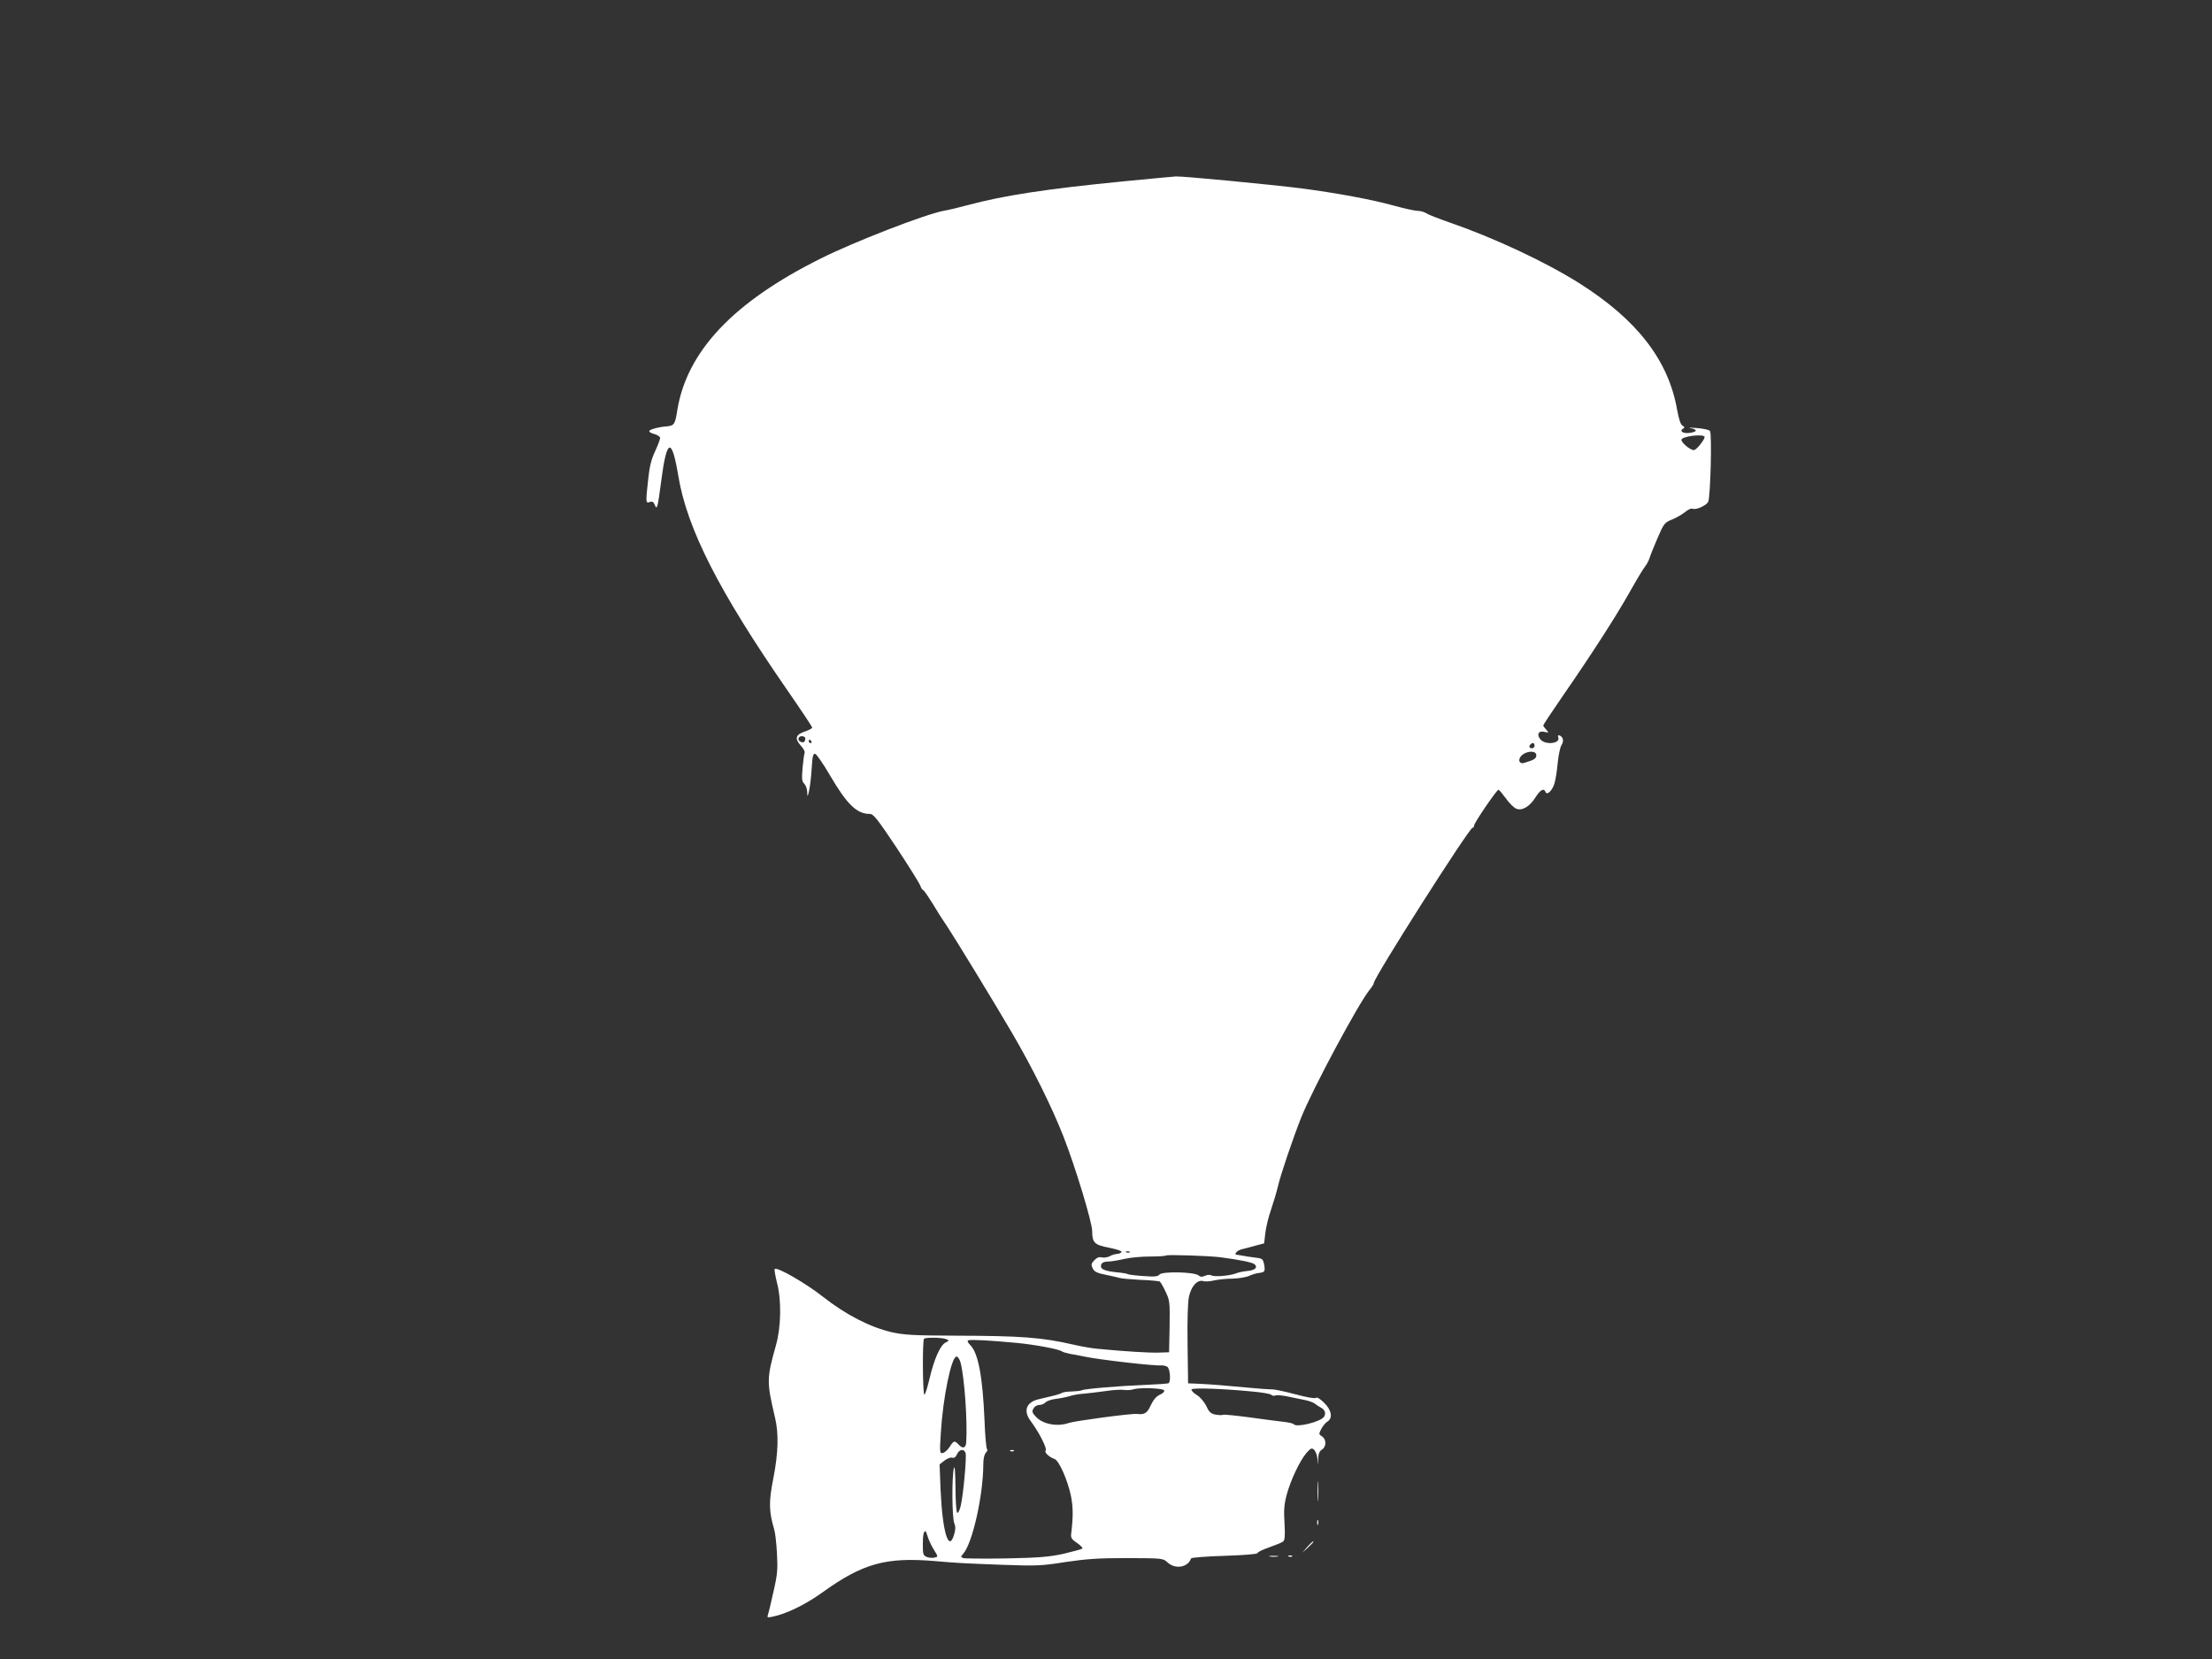 <?xml version="1.0" standalone="no"?>
<!DOCTYPE svg PUBLIC "-//W3C//DTD SVG 20010904//EN"
 "http://www.w3.org/TR/2001/REC-SVG-20010904/DTD/svg10.dtd">
<svg version="1.0" xmlns="http://www.w3.org/2000/svg"
 width="1280pt" height="960pt" viewBox="0 0 1280 960"
 preserveAspectRatio="xMidYMid meet">
<rect x="0" y="0" width="1280" height="960" fill="#333333" stroke="none"/>
<g transform="translate(0,960) scale(0.1,-0.1)"
fill="#ffffff" stroke="none">
<path d="M6495 8550 c-437 -43 -688 -81 -895 -137 -52 -14 -115 -29 -140 -33
-110 -21 -522 -181 -713 -277 -505 -252 -773 -537 -828 -878 -12 -79 -18 -88
-59 -92 -46 -3 -101 -18 -103 -27 -1 -6 13 -14 31 -18 17 -5 32 -15 32 -22 0
-8 -13 -42 -29 -77 -22 -46 -33 -91 -40 -161 -15 -137 -15 -141 9 -133 15 5
22 1 29 -17 13 -32 17 -16 37 137 32 249 61 259 99 32 50 -305 234 -667 631
-1241 79 -114 144 -212 144 -216 0 -5 -17 -14 -37 -21 -60 -19 -67 -42 -28
-85 14 -15 24 -33 21 -40 -3 -8 -8 -47 -12 -88 -5 -62 -4 -78 10 -91 9 -9 17
-31 17 -48 1 -31 2 -31 11 8 5 22 12 80 15 128 4 71 8 87 20 85 8 -2 47 -58
86 -125 99 -169 155 -223 231 -223 20 0 44 -30 152 -192 70 -106 132 -205 138
-220 6 -16 13 -28 17 -28 6 0 42 -55 94 -141 6 -9 26 -41 46 -70 50 -76 270
-436 374 -614 119 -203 233 -433 299 -602 68 -173 166 -497 166 -546 0 -68 13
-81 98 -97 44 -9 75 -19 72 -25 -3 -5 -14 -10 -25 -11 -11 0 -31 -6 -43 -13
-13 -7 -34 -10 -46 -7 -16 4 -29 -1 -44 -17 -18 -19 -19 -26 -9 -47 10 -19 25
-27 77 -37 36 -7 71 -16 79 -18 8 -3 62 -8 119 -11 58 -2 109 -7 113 -10 5 -3
20 -29 34 -59 24 -50 25 -61 23 -202 l-3 -148 -60 -2 c-53 -2 -198 7 -353 22
-29 2 -92 13 -140 24 -182 42 -303 51 -682 52 -244 1 -297 4 -370 20 -125 29
-265 101 -395 203 -101 80 -268 176 -282 163 -3 -4 3 -39 13 -79 27 -103 24
-257 -6 -363 -54 -193 -54 -210 -6 -415 23 -94 20 -206 -9 -355 -27 -134 -26
-191 5 -295 6 -19 13 -82 16 -140 5 -91 3 -120 -21 -224 -14 -65 -29 -125 -32
-133 -5 -13 0 -14 28 -8 82 17 190 70 289 141 232 167 366 204 645 181 138
-12 164 -13 395 -22 199 -7 226 -6 365 16 122 18 189 23 358 23 205 -1 207 -1
233 -25 45 -42 119 -29 136 23 2 5 90 12 195 15 115 4 191 10 190 16 -1 5 29
20 67 33 37 13 74 28 81 34 10 8 12 35 8 106 -5 73 -2 109 12 162 22 84 75
196 113 242 25 29 32 33 45 22 9 -8 18 -30 20 -50 l4 -37 1 37 c1 26 8 42 22
50 26 17 26 59 0 76 -19 12 -19 14 -5 42 9 17 24 36 35 43 34 20 26 67 -18
110 -23 23 -42 34 -47 28 -6 -5 -53 3 -120 21 -60 16 -121 29 -135 28 -14 0
-75 4 -136 10 -124 12 -213 19 -294 23 l-55 2 -3 225 c-2 138 1 245 8 276 13
61 48 100 82 91 12 -4 42 -2 65 4 24 5 72 10 106 10 34 1 77 8 95 16 18 8 44
16 58 17 33 4 36 9 29 49 -7 33 -10 35 -53 40 -26 3 -58 8 -72 11 -14 2 -29 5
-33 5 -20 2 2 26 29 32 16 4 52 13 79 21 l50 13 7 60 c4 33 18 94 33 135 14
41 32 102 40 135 15 67 87 278 134 397 65 164 334 665 397 741 13 16 24 33 24
39 0 31 552 898 571 898 5 0 9 6 9 13 0 15 131 207 141 207 4 0 23 -23 43 -50
20 -28 47 -55 61 -60 34 -13 77 13 111 67 27 43 48 54 57 31 8 -23 39 6 52 48
7 23 15 76 19 120 4 43 14 89 21 101 16 24 11 48 -10 57 -9 3 -12 0 -8 -11 14
-35 -72 -46 -102 -13 -25 28 -13 54 22 45 26 -6 27 -6 10 13 -9 10 -17 21 -17
24 0 4 52 82 116 175 160 231 304 454 385 598 37 66 76 131 87 145 11 14 23
36 27 50 4 14 25 66 46 115 37 86 41 91 85 109 25 10 59 30 75 43 16 14 36 23
44 19 21 -8 81 20 90 41 13 31 22 397 10 409 -5 7 -39 14 -75 17 -36 3 -54 3
-40 0 42 -8 44 -20 4 -27 -40 -8 -70 8 -45 23 11 7 10 10 -3 18 -11 6 -21 37
-31 91 -50 287 -231 521 -566 733 -197 124 -494 263 -749 351 -63 22 -125 46
-137 54 -12 8 -35 14 -50 14 -15 0 -75 13 -133 29 -129 36 -334 74 -540 101
-176 22 -683 71 -726 69 -16 -1 -155 -14 -309 -29z m3368 -1476 c8 -8 -39 -70
-58 -78 -17 -6 -75 40 -75 59 0 19 116 35 133 19z m-5203 -1747 c0 -19 -10
-27 -26 -20 -21 8 -17 33 6 33 11 0 20 -6 20 -13z m35 -17 c3 -5 1 -10 -4 -10
-6 0 -11 5 -11 10 0 6 2 10 4 10 3 0 8 -4 11 -10z m4185 -25 c0 -8 -7 -15 -15
-15 -16 0 -20 12 -8 23 11 12 23 8 23 -8z m10 -55 c0 -19 -11 -27 -68 -44 -33
-11 -42 22 -13 46 32 25 81 24 81 -2z m-2353 -2876 c-3 -3 -12 -4 -19 -1 -8 3
-5 6 6 6 11 1 17 -2 13 -5z m523 -29 c121 -16 187 -30 200 -41 20 -19 2 -35
-45 -39 -21 -2 -50 -8 -64 -14 -38 -14 -125 -21 -141 -11 -7 4 -23 4 -36 -2
-17 -8 -27 -8 -39 2 -24 20 -209 24 -225 5 -10 -12 -29 -14 -93 -9 -45 3 -85
8 -91 11 -5 3 -26 7 -46 9 -91 8 -118 20 -107 48 4 10 19 16 39 16 18 0 60 7
94 15 33 8 100 14 149 14 48 0 90 3 94 6 5 6 249 -2 311 -10z m-1585 -474 c19
-8 19 -8 -4 -20 -31 -17 -66 -97 -92 -208 -12 -51 -25 -93 -30 -93 -10 0 -12
313 -2 323 9 9 103 8 128 -2z m410 -22 c105 -10 243 -36 260 -49 6 -4 26 -10
45 -14 19 -3 58 -10 85 -16 85 -18 406 -55 443 -51 13 1 30 -3 38 -9 15 -13
20 -85 6 -94 -5 -3 -67 -7 -138 -10 -154 -6 -350 -23 -364 -31 -5 -3 -31 -6
-57 -7 -26 0 -52 -4 -58 -8 -5 -4 -32 -13 -60 -19 -27 -7 -61 -15 -75 -18 -72
-17 -90 -67 -46 -126 47 -62 97 -160 87 -170 -10 -10 18 -38 52 -50 25 -9 74
-120 93 -208 14 -67 15 -123 2 -229 -2 -19 6 -30 35 -49 20 -14 34 -28 30 -32
-5 -4 -53 -17 -108 -30 -83 -18 -139 -23 -333 -27 -127 -2 -239 -1 -248 2 -15
6 -15 8 -1 24 54 59 117 341 117 519 0 33 6 57 15 67 8 8 11 17 7 20 -5 3 -12
79 -15 168 -11 252 -36 388 -82 434 -15 15 -19 25 -12 28 14 6 133 -1 282 -15z
m-326 -116 c22 -86 40 -337 32 -460 -2 -32 -20 -38 -42 -14 -26 27 -30 26 -54
-12 -11 -17 -29 -33 -39 -35 -18 -4 -19 2 -12 114 12 204 61 444 91 444 8 0
19 -16 24 -37z m1178 -159 c2 -7 -9 -18 -26 -25 -20 -9 -37 -29 -52 -61 -21
-46 -36 -55 -80 -50 -31 4 -357 -40 -394 -52 -66 -23 -147 -8 -188 33 -24 25
-27 33 -17 50 6 12 21 21 34 21 13 0 29 7 36 15 6 7 33 17 58 20 26 3 62 10
81 16 19 6 55 13 80 14 25 2 82 9 126 15 44 7 94 10 110 7 17 -2 41 -1 55 4
38 11 173 6 177 -7z m497 -5 c61 -5 116 -14 122 -20 7 -6 18 -8 23 -4 6 3 34
1 63 -4 29 -6 75 -16 102 -21 27 -5 55 -15 64 -22 8 -7 24 -17 35 -23 24 -12
31 -33 19 -53 -20 -30 -163 -65 -176 -43 -3 4 -31 11 -63 14 -32 4 -121 15
-198 26 -77 10 -144 17 -148 14 -5 -3 -24 -2 -43 1 -28 6 -38 15 -53 49 -12
24 -35 52 -56 65 -20 12 -33 27 -30 32 6 10 171 5 339 -11z m-1647 -356 c8
-20 -13 -247 -28 -308 -6 -25 -15 -42 -20 -39 -5 3 -10 69 -10 147 -1 87 -4
130 -9 112 -13 -49 -11 -291 2 -319 8 -20 8 -35 -1 -66 -31 -105 -67 13 -78
256 l-6 150 28 22 c16 12 36 20 45 17 11 -4 20 3 28 20 13 29 40 33 49 8z
m-217 -490 c7 -21 23 -54 36 -74 23 -37 23 -37 2 -42 -11 -3 -31 -2 -44 3 -22
9 -24 15 -24 73 0 55 5 77 16 77 1 0 8 -17 14 -37z"/>
<path d="M5848 1203 c7 -3 16 -2 19 1 4 3 -2 6 -13 5 -11 0 -14 -3 -6 -6z"/>
<path d="M7624 970 c0 -52 1 -74 3 -47 2 26 2 68 0 95 -2 26 -3 4 -3 -48z"/>
<path d="M7622 790 c0 -14 2 -19 5 -12 2 6 2 18 0 25 -3 6 -5 1 -5 -13z"/>
<path d="M7564 648 l-29 -33 33 29 c17 17 32 31 32 33 0 8 -8 1 -36 -29z"/>
<path d="M7348 593 c12 -2 32 -2 45 0 12 2 2 4 -23 4 -25 0 -35 -2 -22 -4z"/>
<path d="M7458 593 c7 -3 16 -2 19 1 4 3 -2 6 -13 5 -11 0 -14 -3 -6 -6z"/>
</g>
</svg>
